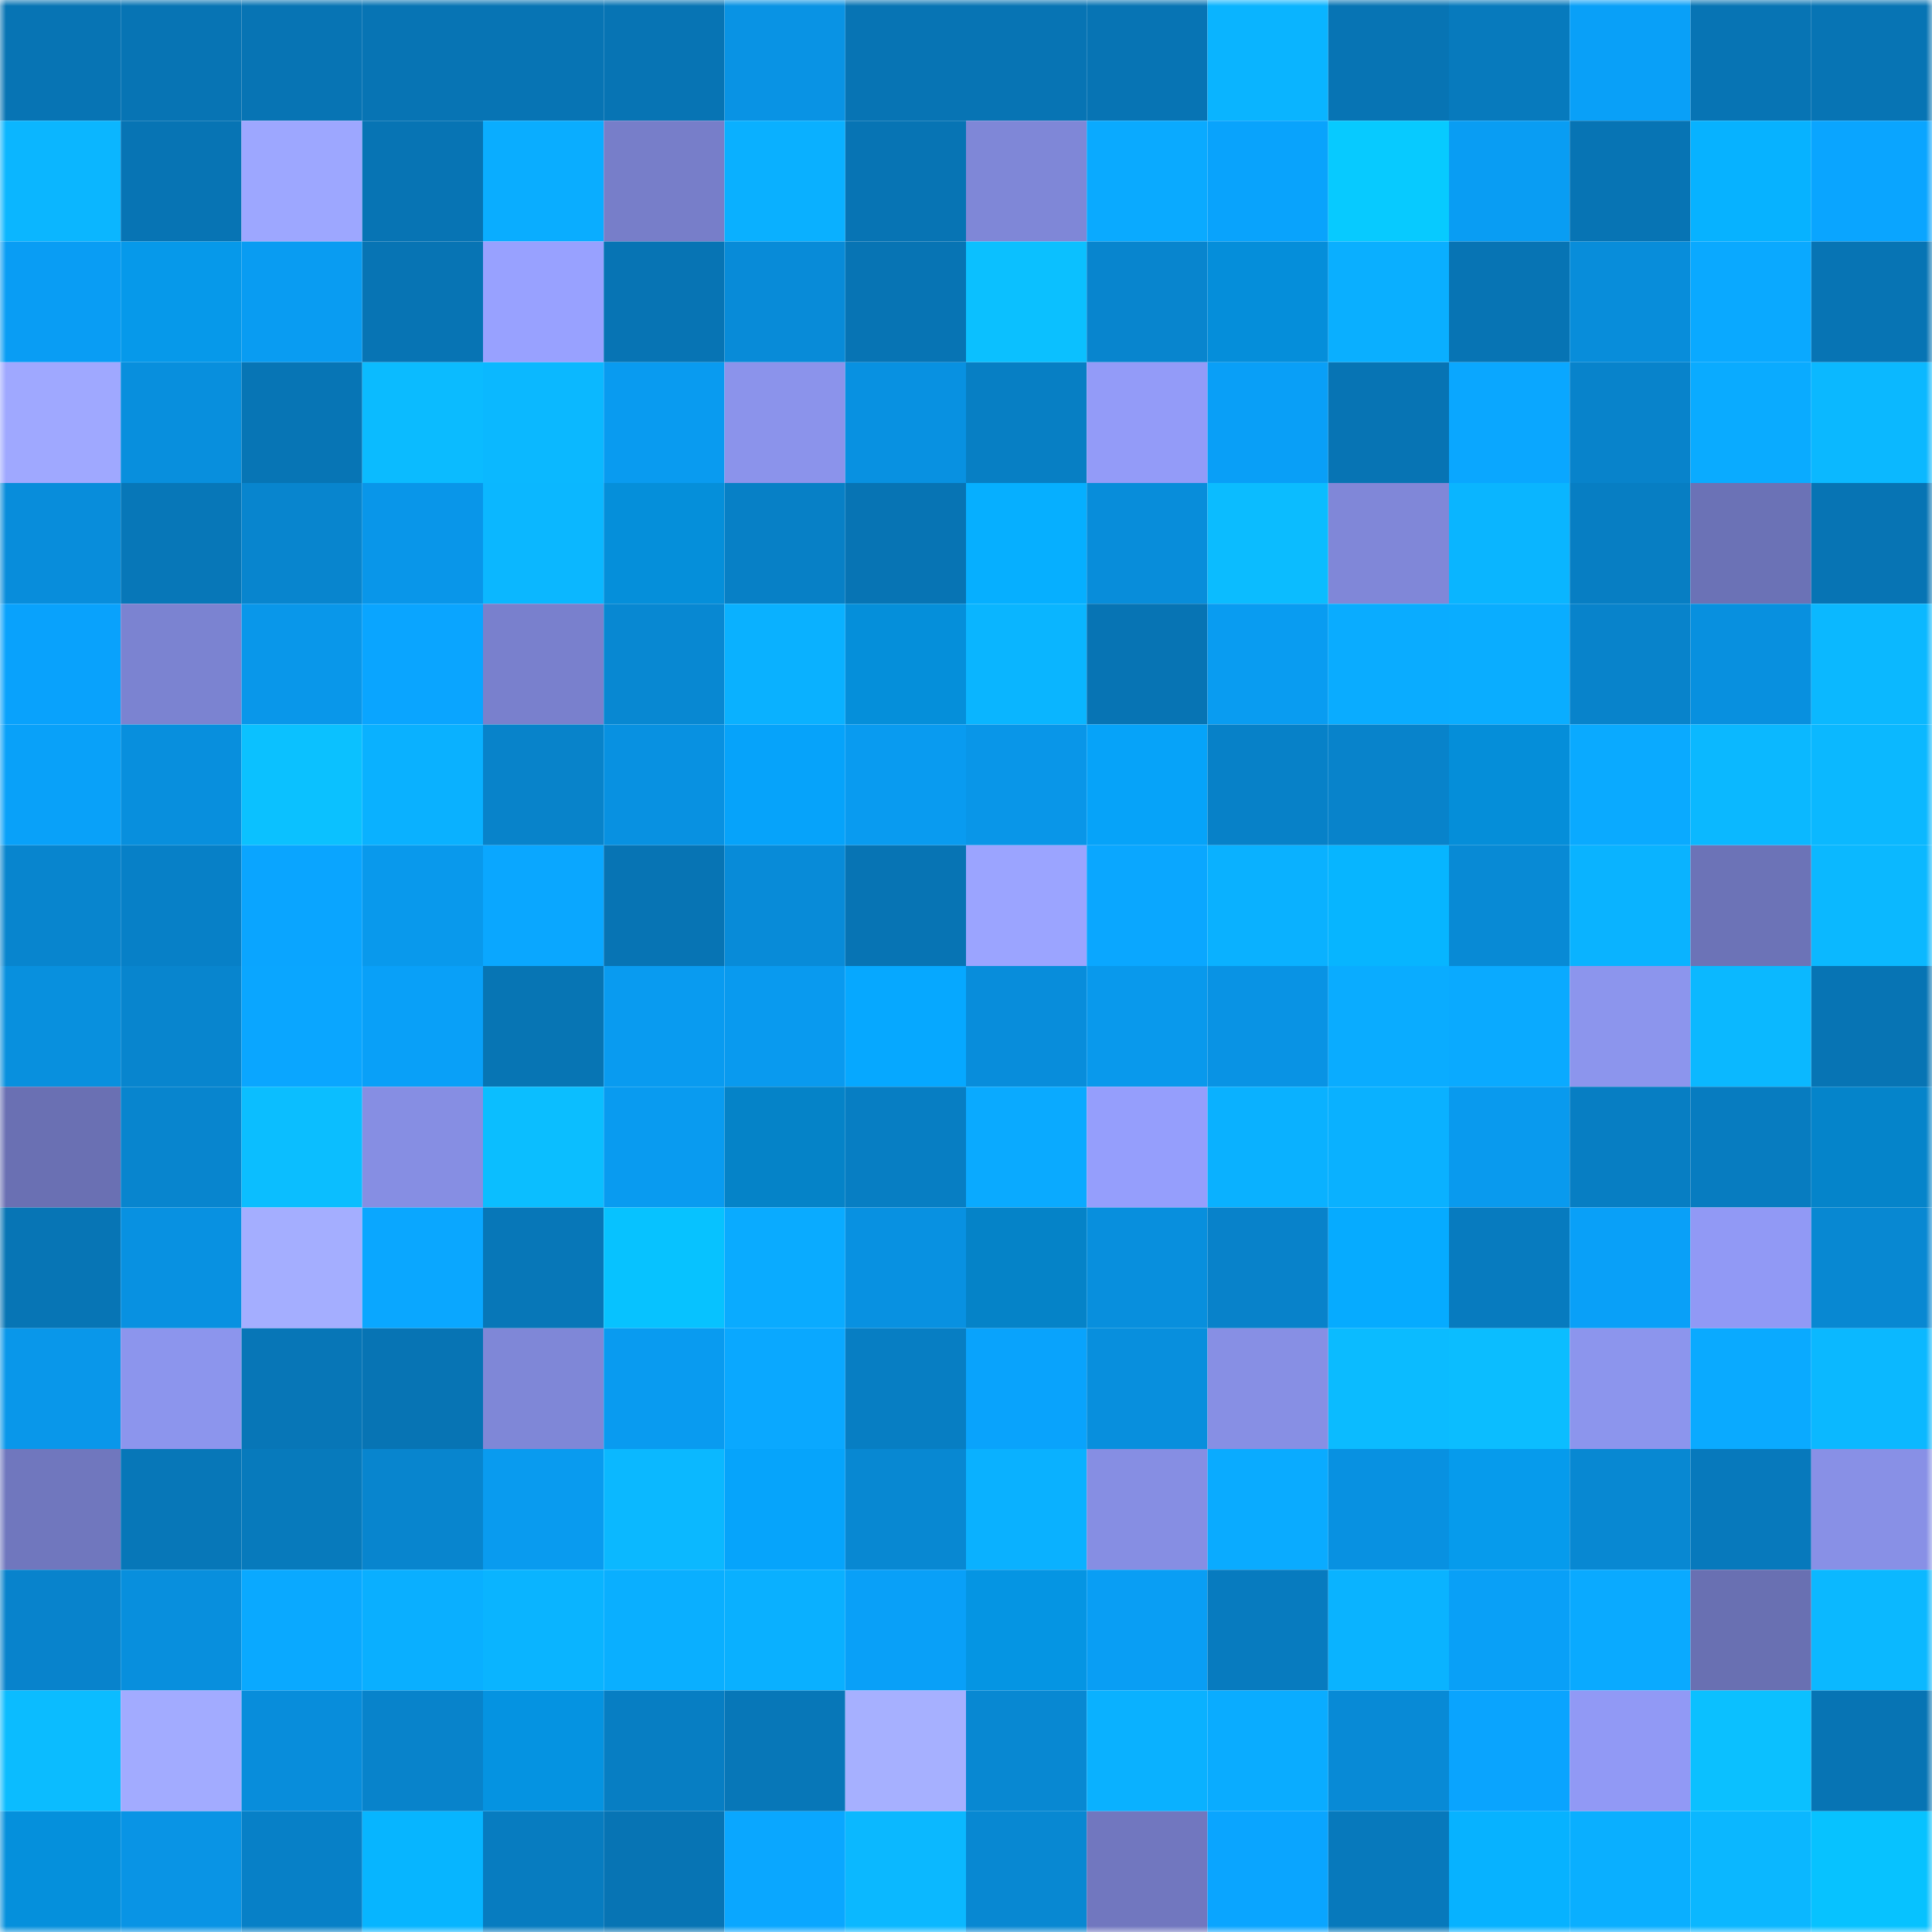 <svg viewBox="0 0 160 160" fill="none" role="img" xmlns="http://www.w3.org/2000/svg" width="240" height="240" name="ens%2C293d6a.eth"><mask id="667427760" mask-type="alpha" maskUnits="userSpaceOnUse" x="0" y="0" width="160" height="160"><rect width="160" height="160" fill="#FFFFFF"></rect></mask><g mask="url(#667427760)"><rect x="0" y="0" width="10" height="10" fill="#0774b4"></rect><rect x="10" y="0" width="10" height="10" fill="#0774b4"></rect><rect x="20" y="0" width="10" height="10" fill="#0774b4"></rect><rect x="30" y="0" width="10" height="10" fill="#0774b4"></rect><rect x="40" y="0" width="10" height="10" fill="#0774b4"></rect><rect x="50" y="0" width="10" height="10" fill="#0774b4"></rect><rect x="60" y="0" width="10" height="10" fill="#0993e4"></rect><rect x="70" y="0" width="10" height="10" fill="#0774b4"></rect><rect x="80" y="0" width="10" height="10" fill="#0774b4"></rect><rect x="90" y="0" width="10" height="10" fill="#0774b4"></rect><rect x="100" y="0" width="10" height="10" fill="#0ab4ff"></rect><rect x="110" y="0" width="10" height="10" fill="#0774b4"></rect><rect x="120" y="0" width="10" height="10" fill="#077abd"></rect><rect x="130" y="0" width="10" height="10" fill="#09a0f8"></rect><rect x="140" y="0" width="10" height="10" fill="#0774b4"></rect><rect x="150" y="0" width="10" height="10" fill="#0774b4"></rect><rect x="0" y="10" width="10" height="10" fill="#0bb6ff"></rect><rect x="10" y="10" width="10" height="10" fill="#0774b4"></rect><rect x="20" y="10" width="10" height="10" fill="#9da7ff"></rect><rect x="30" y="10" width="10" height="10" fill="#0774b4"></rect><rect x="40" y="10" width="10" height="10" fill="#0aadff"></rect><rect x="50" y="10" width="10" height="10" fill="#777ec9"></rect><rect x="60" y="10" width="10" height="10" fill="#0ab0ff"></rect><rect x="70" y="10" width="10" height="10" fill="#0774b4"></rect><rect x="80" y="10" width="10" height="10" fill="#7f87d7"></rect><rect x="90" y="10" width="10" height="10" fill="#0aaaff"></rect><rect x="100" y="10" width="10" height="10" fill="#09a3fc"></rect><rect x="110" y="10" width="10" height="10" fill="#07caff"></rect><rect x="120" y="10" width="10" height="10" fill="#099df3"></rect><rect x="130" y="10" width="10" height="10" fill="#0774b4"></rect><rect x="140" y="10" width="10" height="10" fill="#07b2ff"></rect><rect x="150" y="10" width="10" height="10" fill="#0aa5ff"></rect><rect x="0" y="20" width="10" height="10" fill="#099df4"></rect><rect x="10" y="20" width="10" height="10" fill="#0699ea"></rect><rect x="20" y="20" width="10" height="10" fill="#099cf2"></rect><rect x="30" y="20" width="10" height="10" fill="#0774b4"></rect><rect x="40" y="20" width="10" height="10" fill="#98a1ff"></rect><rect x="50" y="20" width="10" height="10" fill="#0774b4"></rect><rect x="60" y="20" width="10" height="10" fill="#088bd8"></rect><rect x="70" y="20" width="10" height="10" fill="#0774b4"></rect><rect x="80" y="20" width="10" height="10" fill="#0bc0ff"></rect><rect x="90" y="20" width="10" height="10" fill="#0885ce"></rect><rect x="100" y="20" width="10" height="10" fill="#058eda"></rect><rect x="110" y="20" width="10" height="10" fill="#0aafff"></rect><rect x="120" y="20" width="10" height="10" fill="#0774b4"></rect><rect x="130" y="20" width="10" height="10" fill="#088dda"></rect><rect x="140" y="20" width="10" height="10" fill="#0aa9ff"></rect><rect x="150" y="20" width="10" height="10" fill="#0774b4"></rect><rect x="0" y="30" width="10" height="10" fill="#9fa8ff"></rect><rect x="10" y="30" width="10" height="10" fill="#088fdd"></rect><rect x="20" y="30" width="10" height="10" fill="#0775b5"></rect><rect x="30" y="30" width="10" height="10" fill="#0bbbff"></rect><rect x="40" y="30" width="10" height="10" fill="#0bb8ff"></rect><rect x="50" y="30" width="10" height="10" fill="#099bf0"></rect><rect x="60" y="30" width="10" height="10" fill="#8b93eb"></rect><rect x="70" y="30" width="10" height="10" fill="#0891e1"></rect><rect x="80" y="30" width="10" height="10" fill="#077fc4"></rect><rect x="90" y="30" width="10" height="10" fill="#939bf8"></rect><rect x="100" y="30" width="10" height="10" fill="#099ff7"></rect><rect x="110" y="30" width="10" height="10" fill="#0774b4"></rect><rect x="120" y="30" width="10" height="10" fill="#0aa7ff"></rect><rect x="130" y="30" width="10" height="10" fill="#0883cb"></rect><rect x="140" y="30" width="10" height="10" fill="#0aabff"></rect><rect x="150" y="30" width="10" height="10" fill="#0bb8ff"></rect><rect x="0" y="40" width="10" height="10" fill="#088ddb"></rect><rect x="10" y="40" width="10" height="10" fill="#0777b8"></rect><rect x="20" y="40" width="10" height="10" fill="#0885ce"></rect><rect x="30" y="40" width="10" height="10" fill="#0996e9"></rect><rect x="40" y="40" width="10" height="10" fill="#0bb7ff"></rect><rect x="50" y="40" width="10" height="10" fill="#058fda"></rect><rect x="60" y="40" width="10" height="10" fill="#0780c6"></rect><rect x="70" y="40" width="10" height="10" fill="#0774b4"></rect><rect x="80" y="40" width="10" height="10" fill="#06afff"></rect><rect x="90" y="40" width="10" height="10" fill="#088dda"></rect><rect x="100" y="40" width="10" height="10" fill="#0bbcff"></rect><rect x="110" y="40" width="10" height="10" fill="#8087d8"></rect><rect x="120" y="40" width="10" height="10" fill="#0ab5ff"></rect><rect x="130" y="40" width="10" height="10" fill="#077ec3"></rect><rect x="140" y="40" width="10" height="10" fill="#6b72b6"></rect><rect x="150" y="40" width="10" height="10" fill="#0774b4"></rect><rect x="0" y="50" width="10" height="10" fill="#09a2fc"></rect><rect x="10" y="50" width="10" height="10" fill="#7b83d1"></rect><rect x="20" y="50" width="10" height="10" fill="#0997ea"></rect><rect x="30" y="50" width="10" height="10" fill="#0aa5ff"></rect><rect x="40" y="50" width="10" height="10" fill="#7980cd"></rect><rect x="50" y="50" width="10" height="10" fill="#0888d2"></rect><rect x="60" y="50" width="10" height="10" fill="#0ab1ff"></rect><rect x="70" y="50" width="10" height="10" fill="#058fda"></rect><rect x="80" y="50" width="10" height="10" fill="#0ab5ff"></rect><rect x="90" y="50" width="10" height="10" fill="#0774b4"></rect><rect x="100" y="50" width="10" height="10" fill="#099cf1"></rect><rect x="110" y="50" width="10" height="10" fill="#0aacff"></rect><rect x="120" y="50" width="10" height="10" fill="#0aadff"></rect><rect x="130" y="50" width="10" height="10" fill="#0883cb"></rect><rect x="140" y="50" width="10" height="10" fill="#0890df"></rect><rect x="150" y="50" width="10" height="10" fill="#0bb8ff"></rect><rect x="0" y="60" width="10" height="10" fill="#09a1f9"></rect><rect x="10" y="60" width="10" height="10" fill="#088fdd"></rect><rect x="20" y="60" width="10" height="10" fill="#0bc1ff"></rect><rect x="30" y="60" width="10" height="10" fill="#0ab1ff"></rect><rect x="40" y="60" width="10" height="10" fill="#0883ca"></rect><rect x="50" y="60" width="10" height="10" fill="#0891e1"></rect><rect x="60" y="60" width="10" height="10" fill="#06a3fa"></rect><rect x="70" y="60" width="10" height="10" fill="#099bf0"></rect><rect x="80" y="60" width="10" height="10" fill="#0996e8"></rect><rect x="90" y="60" width="10" height="10" fill="#06a3f9"></rect><rect x="100" y="60" width="10" height="10" fill="#0781c8"></rect><rect x="110" y="60" width="10" height="10" fill="#0883cb"></rect><rect x="120" y="60" width="10" height="10" fill="#058ed9"></rect><rect x="130" y="60" width="10" height="10" fill="#0aaaff"></rect><rect x="140" y="60" width="10" height="10" fill="#0bb8ff"></rect><rect x="150" y="60" width="10" height="10" fill="#0bb8ff"></rect><rect x="0" y="70" width="10" height="10" fill="#0885ce"></rect><rect x="10" y="70" width="10" height="10" fill="#0780c7"></rect><rect x="20" y="70" width="10" height="10" fill="#0aa5ff"></rect><rect x="30" y="70" width="10" height="10" fill="#0999ec"></rect><rect x="40" y="70" width="10" height="10" fill="#0aa7ff"></rect><rect x="50" y="70" width="10" height="10" fill="#0774b4"></rect><rect x="60" y="70" width="10" height="10" fill="#088bd8"></rect><rect x="70" y="70" width="10" height="10" fill="#0774b4"></rect><rect x="80" y="70" width="10" height="10" fill="#9ba4ff"></rect><rect x="90" y="70" width="10" height="10" fill="#0aa7ff"></rect><rect x="100" y="70" width="10" height="10" fill="#0ab1ff"></rect><rect x="110" y="70" width="10" height="10" fill="#07b5ff"></rect><rect x="120" y="70" width="10" height="10" fill="#088ad5"></rect><rect x="130" y="70" width="10" height="10" fill="#0ab3ff"></rect><rect x="140" y="70" width="10" height="10" fill="#6c73b7"></rect><rect x="150" y="70" width="10" height="10" fill="#0bb8ff"></rect><rect x="0" y="80" width="10" height="10" fill="#0890de"></rect><rect x="10" y="80" width="10" height="10" fill="#0885ce"></rect><rect x="20" y="80" width="10" height="10" fill="#0aa6ff"></rect><rect x="30" y="80" width="10" height="10" fill="#09a0f8"></rect><rect x="40" y="80" width="10" height="10" fill="#0775b4"></rect><rect x="50" y="80" width="10" height="10" fill="#099bf0"></rect><rect x="60" y="80" width="10" height="10" fill="#099aef"></rect><rect x="70" y="80" width="10" height="10" fill="#06a8ff"></rect><rect x="80" y="80" width="10" height="10" fill="#088ddb"></rect><rect x="90" y="80" width="10" height="10" fill="#0999ec"></rect><rect x="100" y="80" width="10" height="10" fill="#0993e4"></rect><rect x="110" y="80" width="10" height="10" fill="#0aacff"></rect><rect x="120" y="80" width="10" height="10" fill="#0aaaff"></rect><rect x="130" y="80" width="10" height="10" fill="#8c95ed"></rect><rect x="140" y="80" width="10" height="10" fill="#0bb8ff"></rect><rect x="150" y="80" width="10" height="10" fill="#0774b4"></rect><rect x="0" y="90" width="10" height="10" fill="#6a70b3"></rect><rect x="10" y="90" width="10" height="10" fill="#0885ce"></rect><rect x="20" y="90" width="10" height="10" fill="#0bbeff"></rect><rect x="30" y="90" width="10" height="10" fill="#868ee3"></rect><rect x="40" y="90" width="10" height="10" fill="#0bbeff"></rect><rect x="50" y="90" width="10" height="10" fill="#099bf0"></rect><rect x="60" y="90" width="10" height="10" fill="#0583c8"></rect><rect x="70" y="90" width="10" height="10" fill="#077ec3"></rect><rect x="80" y="90" width="10" height="10" fill="#0aaaff"></rect><rect x="90" y="90" width="10" height="10" fill="#959efc"></rect><rect x="100" y="90" width="10" height="10" fill="#0ab1ff"></rect><rect x="110" y="90" width="10" height="10" fill="#0ab1ff"></rect><rect x="120" y="90" width="10" height="10" fill="#099aee"></rect><rect x="130" y="90" width="10" height="10" fill="#077ec3"></rect><rect x="140" y="90" width="10" height="10" fill="#077cc0"></rect><rect x="150" y="90" width="10" height="10" fill="#0584ca"></rect><rect x="0" y="100" width="10" height="10" fill="#0775b5"></rect><rect x="10" y="100" width="10" height="10" fill="#0891e1"></rect><rect x="20" y="100" width="10" height="10" fill="#a4aeff"></rect><rect x="30" y="100" width="10" height="10" fill="#0aa7ff"></rect><rect x="40" y="100" width="10" height="10" fill="#0777b8"></rect><rect x="50" y="100" width="10" height="10" fill="#07c2ff"></rect><rect x="60" y="100" width="10" height="10" fill="#0aabff"></rect><rect x="70" y="100" width="10" height="10" fill="#0891e1"></rect><rect x="80" y="100" width="10" height="10" fill="#0583c8"></rect><rect x="90" y="100" width="10" height="10" fill="#088fdd"></rect><rect x="100" y="100" width="10" height="10" fill="#0882ca"></rect><rect x="110" y="100" width="10" height="10" fill="#06abff"></rect><rect x="120" y="100" width="10" height="10" fill="#077bbf"></rect><rect x="130" y="100" width="10" height="10" fill="#09a0f8"></rect><rect x="140" y="100" width="10" height="10" fill="#9199f5"></rect><rect x="150" y="100" width="10" height="10" fill="#0888d2"></rect><rect x="0" y="110" width="10" height="10" fill="#0997ea"></rect><rect x="10" y="110" width="10" height="10" fill="#8c95ed"></rect><rect x="20" y="110" width="10" height="10" fill="#0776b7"></rect><rect x="30" y="110" width="10" height="10" fill="#0774b4"></rect><rect x="40" y="110" width="10" height="10" fill="#7f87d7"></rect><rect x="50" y="110" width="10" height="10" fill="#099bf0"></rect><rect x="60" y="110" width="10" height="10" fill="#0aa8ff"></rect><rect x="70" y="110" width="10" height="10" fill="#077ec3"></rect><rect x="80" y="110" width="10" height="10" fill="#09a3fc"></rect><rect x="90" y="110" width="10" height="10" fill="#088fdd"></rect><rect x="100" y="110" width="10" height="10" fill="#878fe4"></rect><rect x="110" y="110" width="10" height="10" fill="#0bbbff"></rect><rect x="120" y="110" width="10" height="10" fill="#0bbdff"></rect><rect x="130" y="110" width="10" height="10" fill="#8c95ed"></rect><rect x="140" y="110" width="10" height="10" fill="#0aaaff"></rect><rect x="150" y="110" width="10" height="10" fill="#0bb8ff"></rect><rect x="0" y="120" width="10" height="10" fill="#7077be"></rect><rect x="10" y="120" width="10" height="10" fill="#0777b8"></rect><rect x="20" y="120" width="10" height="10" fill="#077abc"></rect><rect x="30" y="120" width="10" height="10" fill="#0885ce"></rect><rect x="40" y="120" width="10" height="10" fill="#099bef"></rect><rect x="50" y="120" width="10" height="10" fill="#0bb8ff"></rect><rect x="60" y="120" width="10" height="10" fill="#06a4fb"></rect><rect x="70" y="120" width="10" height="10" fill="#0888d2"></rect><rect x="80" y="120" width="10" height="10" fill="#0ab1ff"></rect><rect x="90" y="120" width="10" height="10" fill="#868ee3"></rect><rect x="100" y="120" width="10" height="10" fill="#0aabff"></rect><rect x="110" y="120" width="10" height="10" fill="#0891e1"></rect><rect x="120" y="120" width="10" height="10" fill="#069bec"></rect><rect x="130" y="120" width="10" height="10" fill="#0888d2"></rect><rect x="140" y="120" width="10" height="10" fill="#0779bc"></rect><rect x="150" y="120" width="10" height="10" fill="#8890e6"></rect><rect x="0" y="130" width="10" height="10" fill="#0883cc"></rect><rect x="10" y="130" width="10" height="10" fill="#088fdd"></rect><rect x="20" y="130" width="10" height="10" fill="#0aa9ff"></rect><rect x="30" y="130" width="10" height="10" fill="#0aafff"></rect><rect x="40" y="130" width="10" height="10" fill="#0ab4ff"></rect><rect x="50" y="130" width="10" height="10" fill="#0aafff"></rect><rect x="60" y="130" width="10" height="10" fill="#0ab0ff"></rect><rect x="70" y="130" width="10" height="10" fill="#09a0f8"></rect><rect x="80" y="130" width="10" height="10" fill="#0595e3"></rect><rect x="90" y="130" width="10" height="10" fill="#099ef4"></rect><rect x="100" y="130" width="10" height="10" fill="#077bbf"></rect><rect x="110" y="130" width="10" height="10" fill="#0ab3ff"></rect><rect x="120" y="130" width="10" height="10" fill="#09a0f7"></rect><rect x="130" y="130" width="10" height="10" fill="#0aaaff"></rect><rect x="140" y="130" width="10" height="10" fill="#6970b2"></rect><rect x="150" y="130" width="10" height="10" fill="#0bb8ff"></rect><rect x="0" y="140" width="10" height="10" fill="#0bbcff"></rect><rect x="10" y="140" width="10" height="10" fill="#a2abff"></rect><rect x="20" y="140" width="10" height="10" fill="#088ddb"></rect><rect x="30" y="140" width="10" height="10" fill="#0883cb"></rect><rect x="40" y="140" width="10" height="10" fill="#0593e1"></rect><rect x="50" y="140" width="10" height="10" fill="#077ec3"></rect><rect x="60" y="140" width="10" height="10" fill="#0777b8"></rect><rect x="70" y="140" width="10" height="10" fill="#a6b0ff"></rect><rect x="80" y="140" width="10" height="10" fill="#0888d2"></rect><rect x="90" y="140" width="10" height="10" fill="#0ab1ff"></rect><rect x="100" y="140" width="10" height="10" fill="#0aacff"></rect><rect x="110" y="140" width="10" height="10" fill="#088ad6"></rect><rect x="120" y="140" width="10" height="10" fill="#0aa4fe"></rect><rect x="130" y="140" width="10" height="10" fill="#9199f5"></rect><rect x="140" y="140" width="10" height="10" fill="#0bc0ff"></rect><rect x="150" y="140" width="10" height="10" fill="#0774b4"></rect><rect x="0" y="150" width="10" height="10" fill="#0590dc"></rect><rect x="10" y="150" width="10" height="10" fill="#0994e5"></rect><rect x="20" y="150" width="10" height="10" fill="#0780c7"></rect><rect x="30" y="150" width="10" height="10" fill="#07b5ff"></rect><rect x="40" y="150" width="10" height="10" fill="#077cc0"></rect><rect x="50" y="150" width="10" height="10" fill="#0774b4"></rect><rect x="60" y="150" width="10" height="10" fill="#0aa7ff"></rect><rect x="70" y="150" width="10" height="10" fill="#0bb8ff"></rect><rect x="80" y="150" width="10" height="10" fill="#0888d2"></rect><rect x="90" y="150" width="10" height="10" fill="#7177bf"></rect><rect x="100" y="150" width="10" height="10" fill="#0aa5ff"></rect><rect x="110" y="150" width="10" height="10" fill="#0779bc"></rect><rect x="120" y="150" width="10" height="10" fill="#07b2ff"></rect><rect x="130" y="150" width="10" height="10" fill="#0aafff"></rect><rect x="140" y="150" width="10" height="10" fill="#0bb7ff"></rect><rect x="150" y="150" width="10" height="10" fill="#07c2ff"></rect></g></svg>